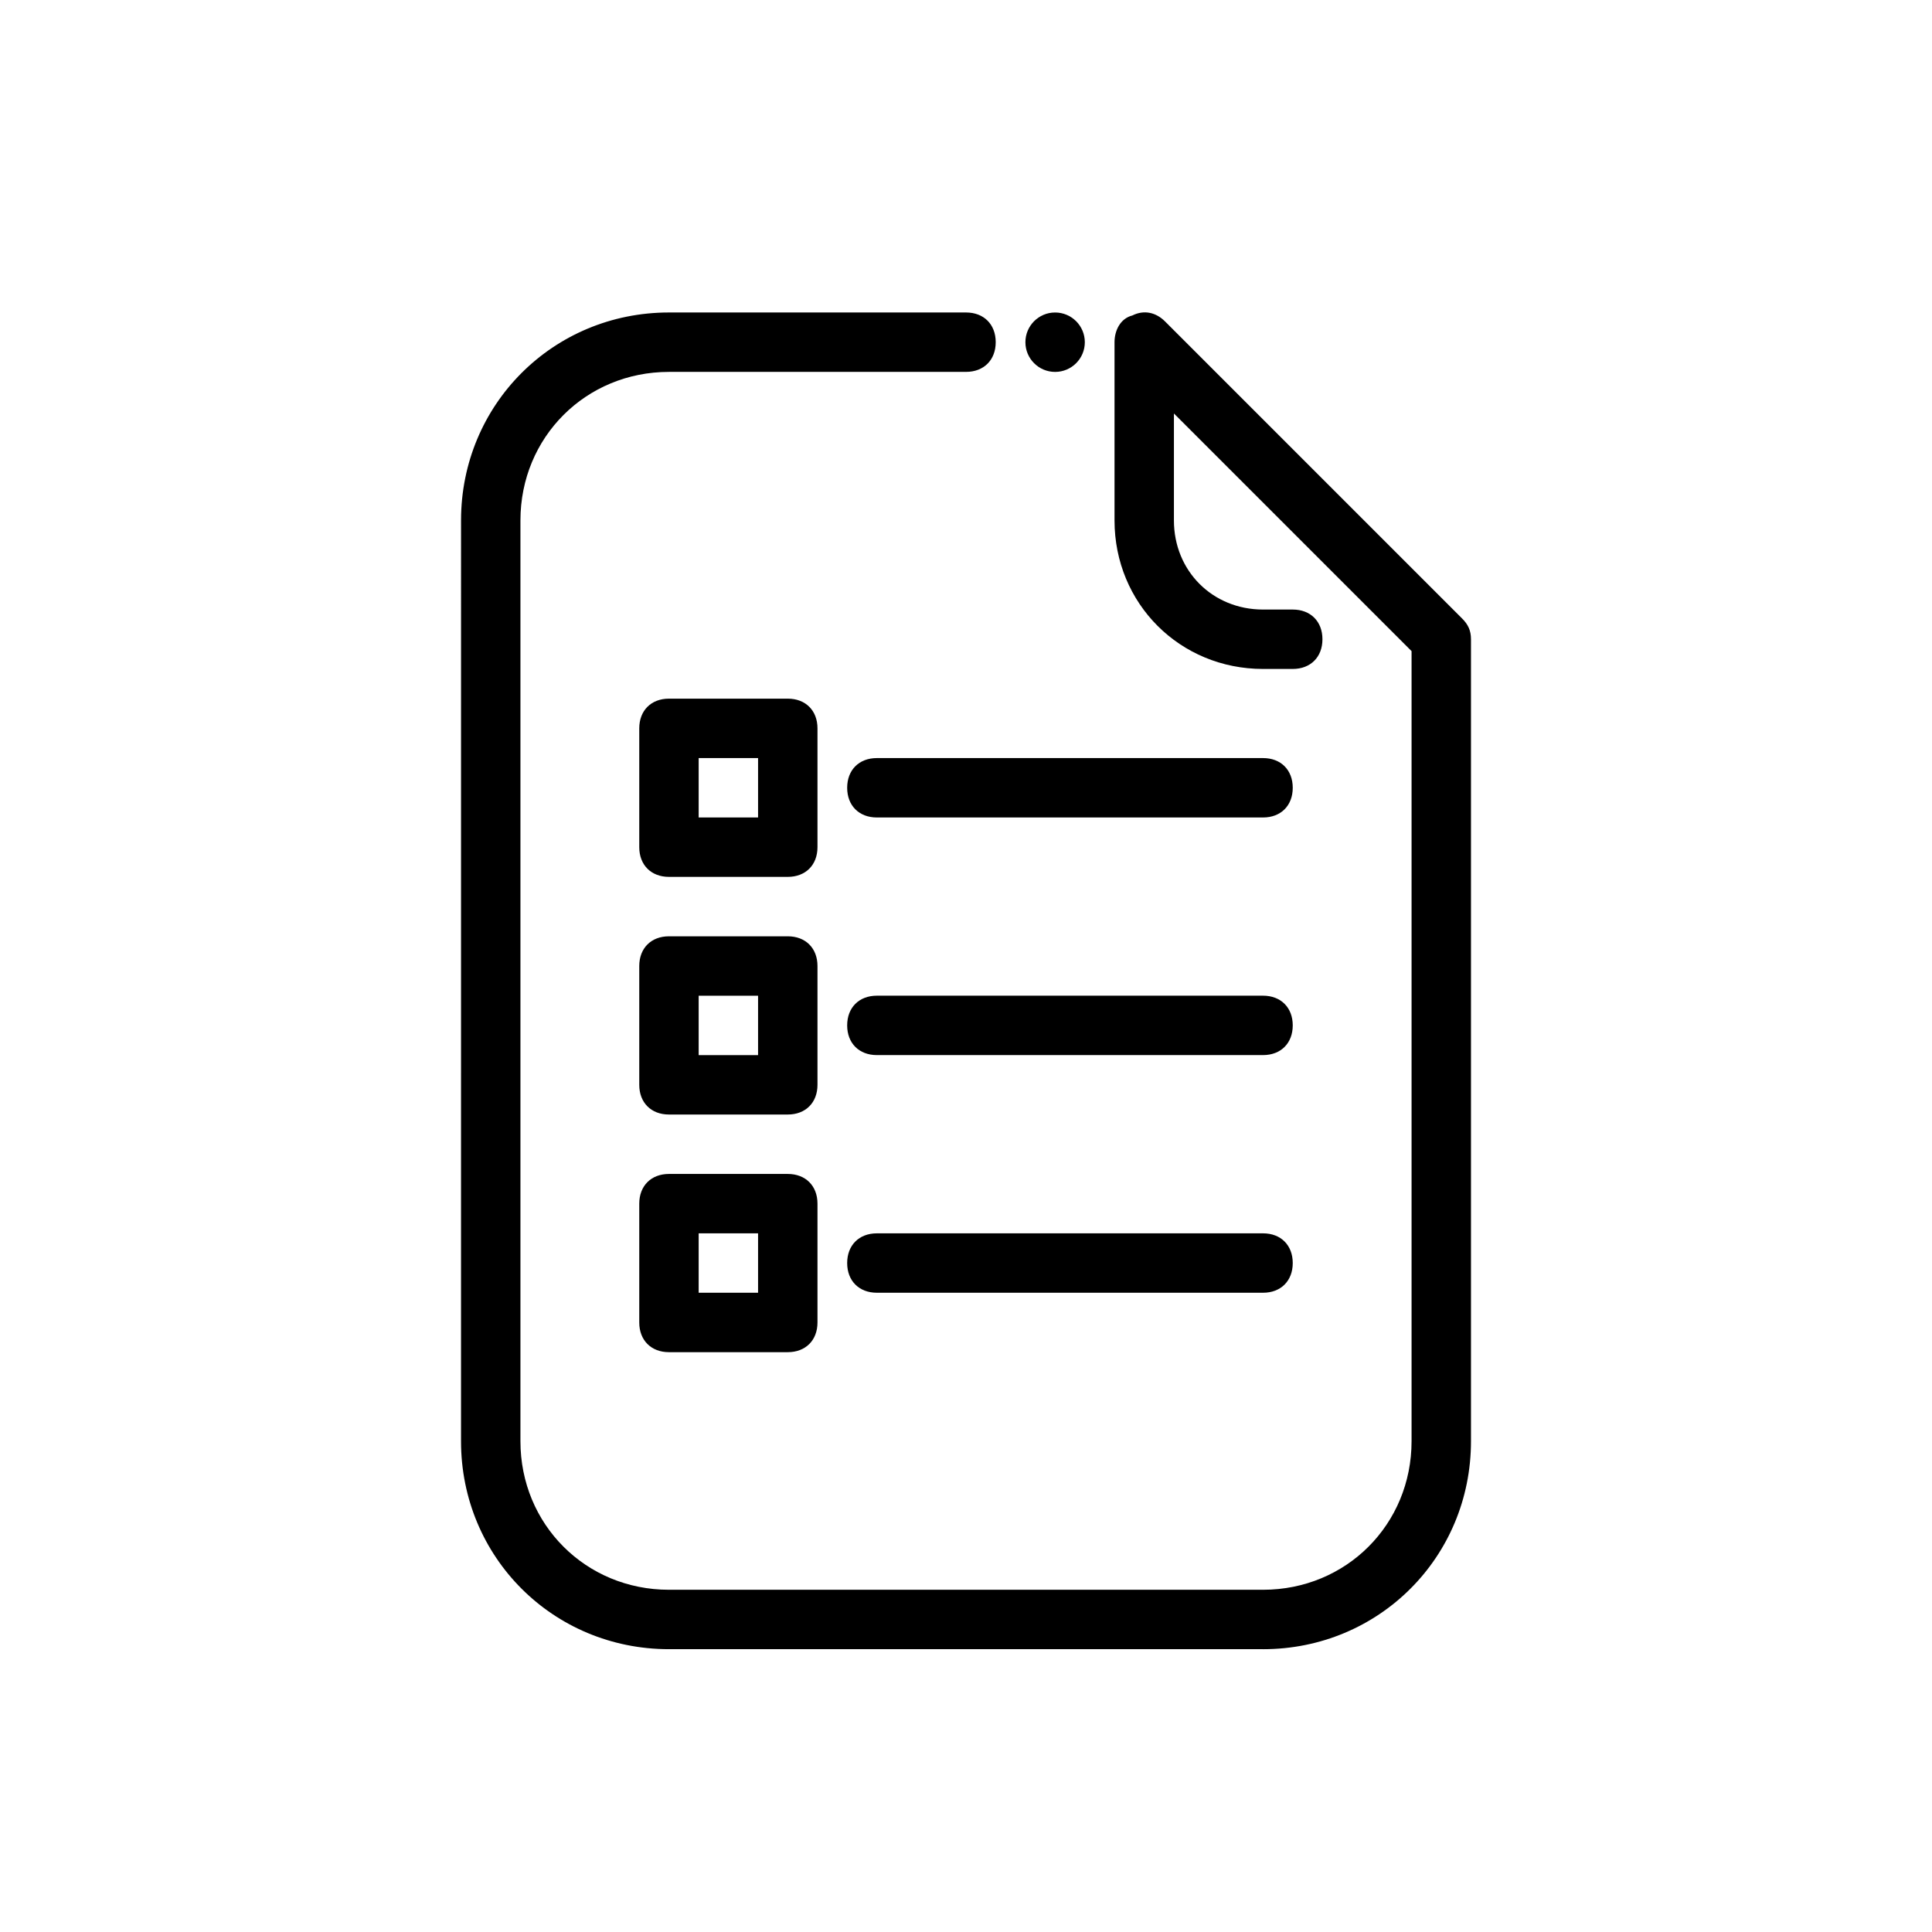 <?xml version="1.0" encoding="UTF-8"?>
<!-- Uploaded to: SVG Repo, www.svgrepo.com, Generator: SVG Repo Mixer Tools -->
<svg fill="#000000" width="800px" height="800px" version="1.1" viewBox="144 144 512 512" xmlns="http://www.w3.org/2000/svg">
 <g>
  <path d="m478.72 581.05h-157.44c-30.699 0-55.105-24.402-55.105-55.105l0.004-244.03c0-30.699 24.402-55.105 55.105-55.105h78.719c4.723 0 7.871 3.148 7.871 7.871s-3.148 7.871-7.871 7.871l-78.723 0.004c-22.043 0-39.359 17.32-39.359 39.359v244.03c0 22.043 17.32 39.359 39.359 39.359h157.44c22.043 0 39.359-17.32 39.359-39.359v-209.39l-62.977-62.977v28.34c0 13.383 10.234 23.617 23.617 23.617h7.871c4.723 0 7.871 3.148 7.871 7.871s-3.148 7.871-7.871 7.871h-7.871c-22.043 0-39.359-17.32-39.359-39.359v-47.23c0-3.148 1.574-6.297 4.723-7.086 3.148-1.574 6.297-0.789 8.66 1.574l78.719 78.719c1.574 1.574 2.363 3.148 2.363 5.512v212.54c0 30.703-24.406 55.105-55.105 55.105z"/>
  <path d="m352.77 376.38h-31.488c-4.723 0-7.871-3.148-7.871-7.871v-31.488c0-4.723 3.148-7.871 7.871-7.871h31.488c4.723 0 7.871 3.148 7.871 7.871v31.488c0 4.723-3.148 7.871-7.871 7.871zm-23.617-15.746h15.742v-15.742h-15.742z"/>
  <path d="m478.72 360.64h-102.34c-4.723 0-7.871-3.148-7.871-7.871s3.148-7.871 7.871-7.871h102.34c4.723 0 7.871 3.148 7.871 7.871s-3.148 7.871-7.871 7.871z"/>
  <path d="m352.77 439.36h-31.488c-4.723 0-7.871-3.148-7.871-7.871v-31.488c0-4.723 3.148-7.871 7.871-7.871h31.488c4.723 0 7.871 3.148 7.871 7.871v31.488c0 4.723-3.148 7.871-7.871 7.871zm-23.617-15.746h15.742v-15.742h-15.742z"/>
  <path d="m478.72 423.61h-102.34c-4.723 0-7.871-3.148-7.871-7.871 0-4.723 3.148-7.871 7.871-7.871h102.34c4.723 0 7.871 3.148 7.871 7.871 0 4.723-3.148 7.871-7.871 7.871z"/>
  <path d="m352.77 502.34h-31.488c-4.723 0-7.871-3.148-7.871-7.871v-31.488c0-4.723 3.148-7.871 7.871-7.871h31.488c4.723 0 7.871 3.148 7.871 7.871v31.488c0 4.723-3.148 7.871-7.871 7.871zm-23.617-15.746h15.742v-15.742h-15.742z"/>
  <path d="m478.72 486.59h-102.34c-4.723 0-7.871-3.148-7.871-7.871s3.148-7.871 7.871-7.871h102.34c4.723 0 7.871 3.148 7.871 7.871s-3.148 7.871-7.871 7.871z"/>
  <path d="m431.49 234.69c0 4.348-3.527 7.871-7.875 7.871-4.348 0-7.871-3.523-7.871-7.871s3.523-7.875 7.871-7.875c4.348 0 7.875 3.527 7.875 7.875"/>
 </g>
</svg>